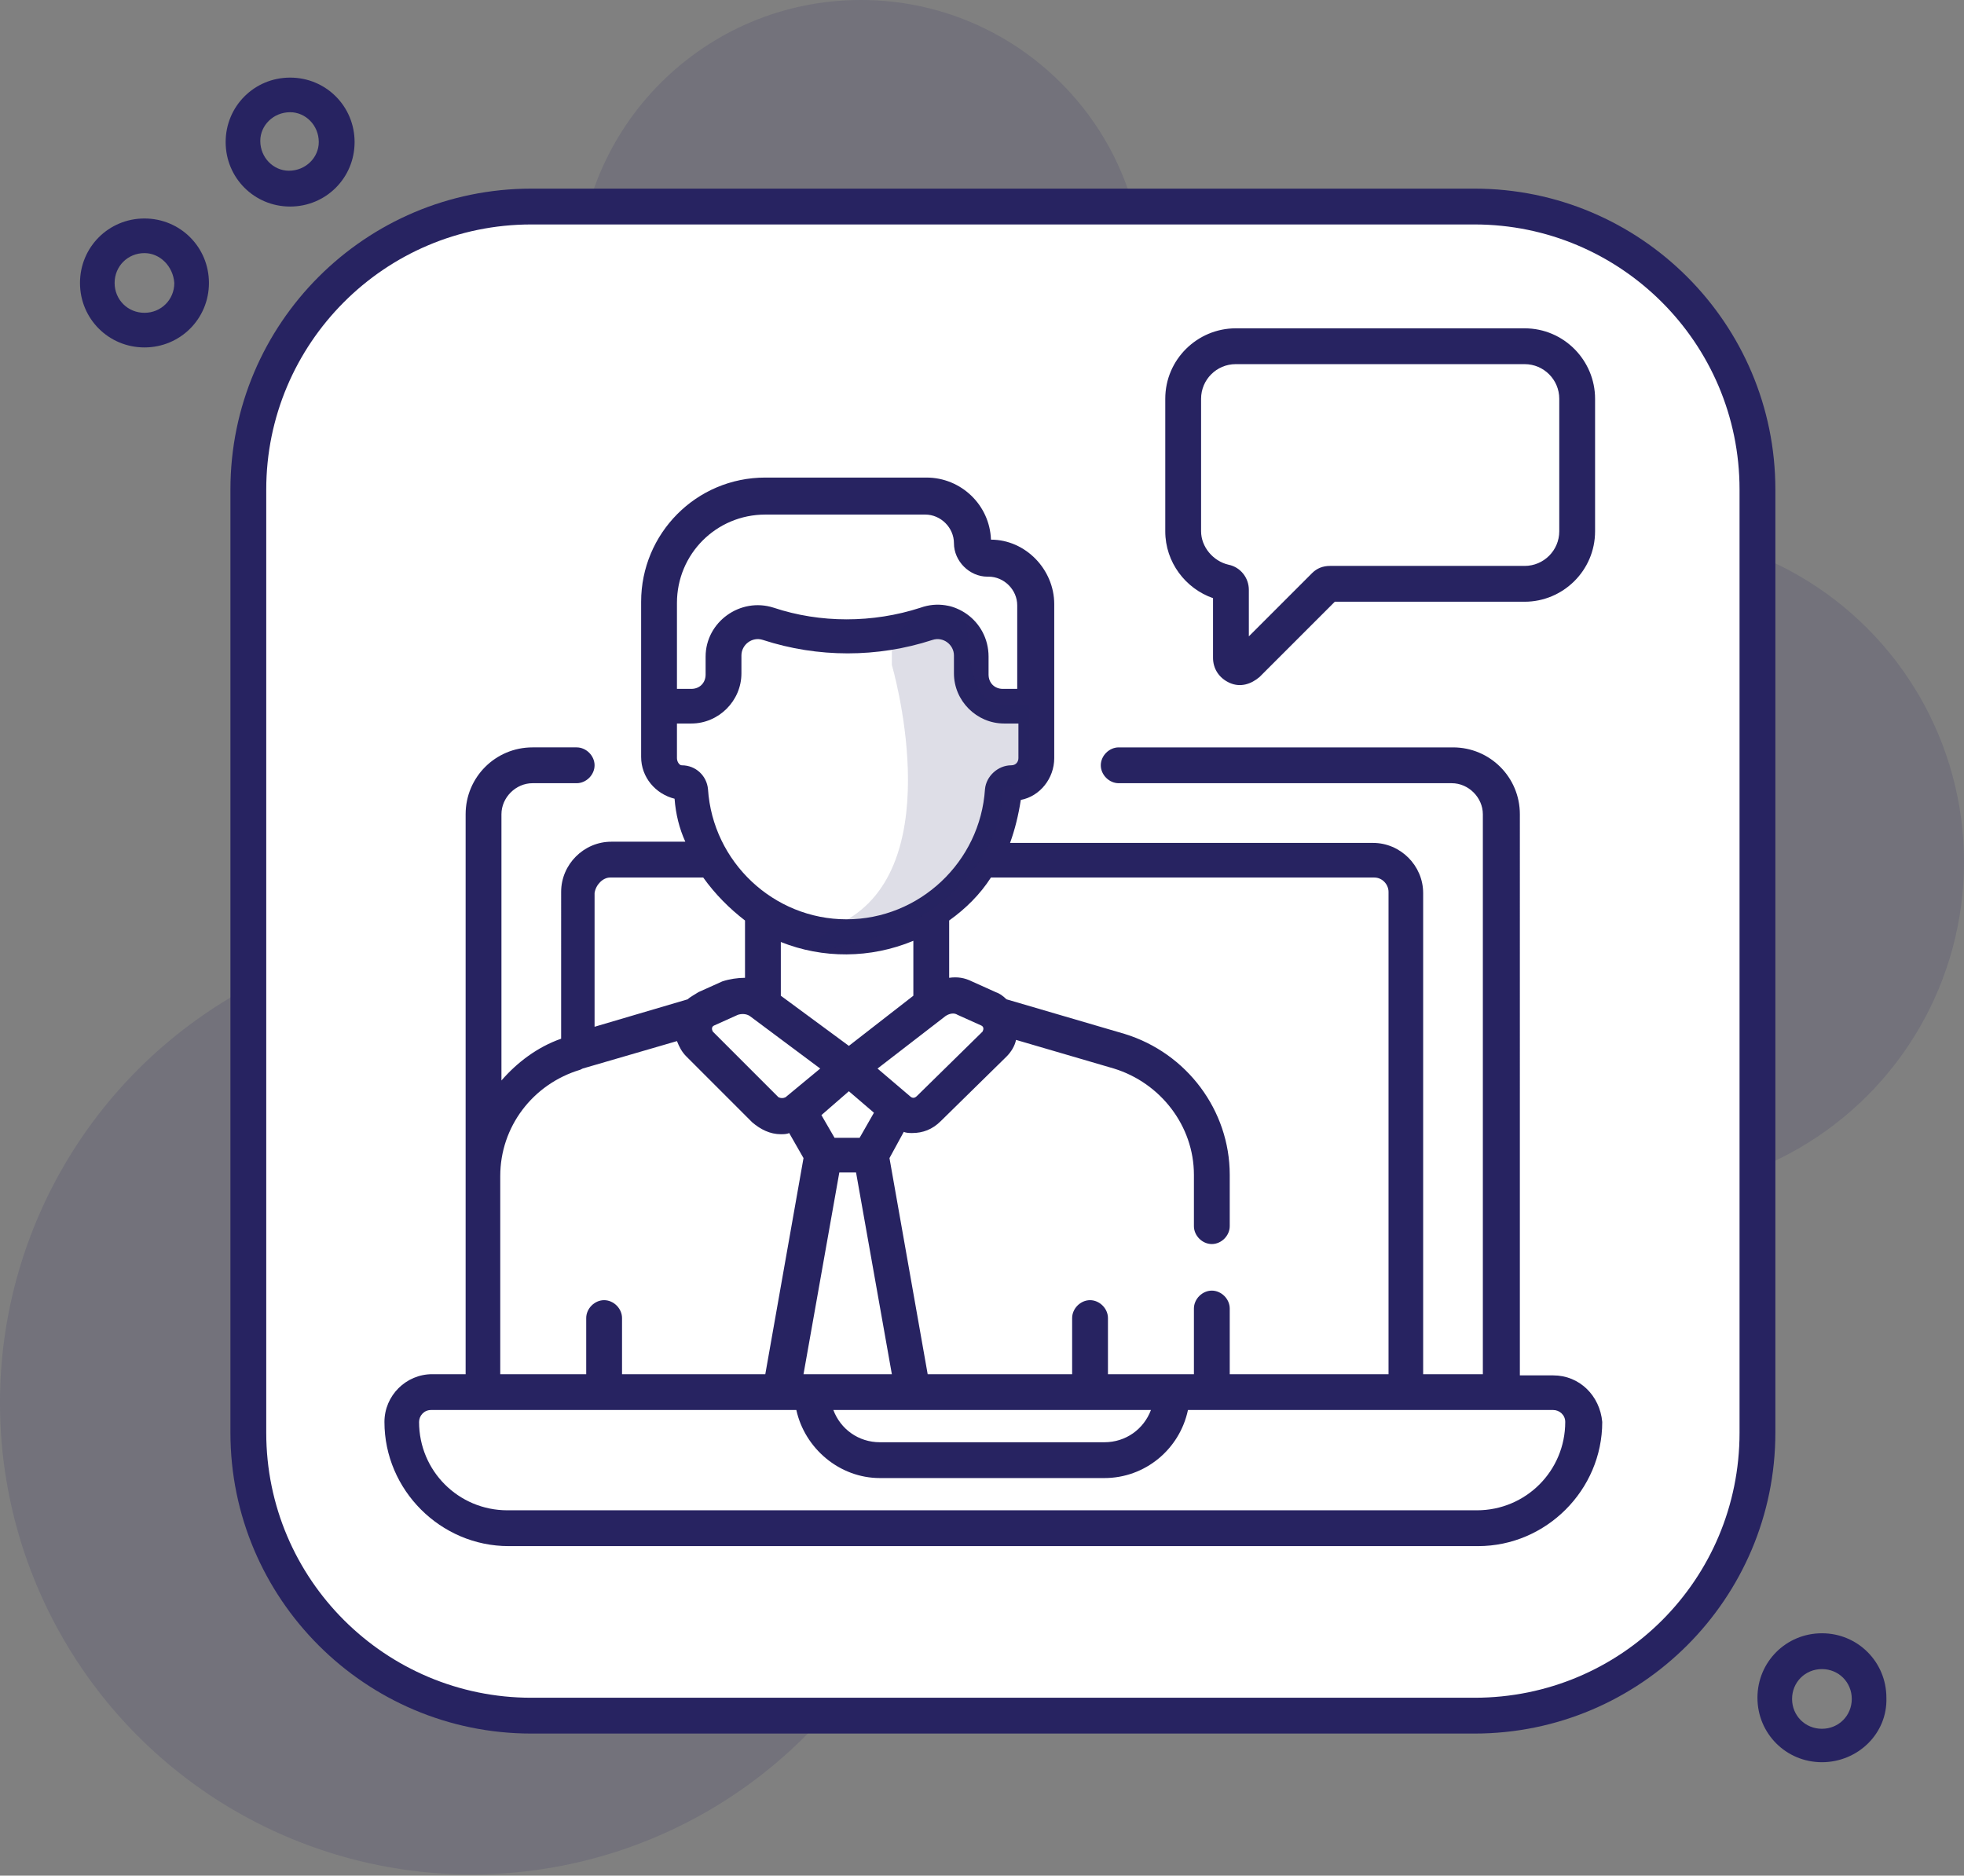 <?xml version="1.0" encoding="utf-8"?>
<!-- Generator: Adobe Illustrator 25.2.1, SVG Export Plug-In . SVG Version: 6.00 Build 0)  -->
<svg version="1.1" id="Capa_1" xmlns="http://www.w3.org/2000/svg" xmlns:xlink="http://www.w3.org/1999/xlink" x="0px" y="0px"
	 viewBox="0 0 164.5 157.1" style="enable-background:new 0 0 164.5 157.1;" xml:space="preserve">
<rect x="0" y="0" width="164.5" height="157.1" fill="#808080" stroke="none"/>
<style type="text/css">
	.st0{opacity:0.15;}
	.st1{fill:#272361;}
	.st2{fill:#FFFFFF;}
	.st3{opacity:0.15;fill:#272361;}
</style>
<g id="Capa_2_1_">
	<g id="Capa_3">
		<g class="st0">
			<circle class="st1" cx="136.8" cy="72.2" r="27.7"/>
		</g>
		<g class="st0">
			<circle class="st1" cx="72.1" cy="23.7" r="23.7"/>
		</g>
		<g class="st0">
			<circle class="st1" cx="39.5" cy="117.5" r="39.5"/>
		</g>
		<path class="st2" d="M46,17.3h76c13.9,0,25.2,11.3,25.2,25.2v76c0,13.9-11.3,25.2-25.2,25.2H46c-13.9,0-25.2-11.3-25.2-25.2v-76
			C20.8,28.6,32.1,17.3,46,17.3z"/>
		<path class="st1" d="M123.5,145.2h-79c-13.9,0-25.2-11.3-25.2-25.2V41c0-13.9,11.3-25.2,25.2-25.2h79c13.9,0,25.2,11.3,25.2,25.2
			v79C148.7,133.9,137.4,145.2,123.5,145.2z M44.5,18.8c-12.3,0-22.2,10-22.2,22.2v79c0,12.3,10,22.2,22.2,22.2h79
			c12.3,0,22.2-9.9,22.2-22.2V41c0-12.3-10-22.2-22.2-22.2L44.5,18.8z"/>
		
			<rect x="99.7" y="96.2" transform="matrix(0.707 -0.707 0.707 0.707 -41.147 104.282)" class="st2" width="11.2" height="11.2"/>
		<circle class="st2" cx="117.6" cy="35.1" r="3.9"/>
		<path class="st1" d="M24.3,17.3c-3,0-5.4-2.4-5.4-5.4c0-3,2.4-5.4,5.4-5.4c3,0,5.4,2.4,5.4,5.4C29.7,14.9,27.3,17.3,24.3,17.3z
			 M24.3,9.4c-1.4,0-2.5,1.1-2.5,2.4c0,1.4,1.1,2.5,2.4,2.5c1.4,0,2.5-1.1,2.5-2.4c0,0,0,0,0,0C26.7,10.5,25.6,9.4,24.3,9.4z"/>
		<circle class="st2" cx="135.4" cy="70.6" r="3.9"/>
		<path class="st1" d="M152.6,147.6c-3,0-5.4-2.4-5.4-5.4c0-3,2.4-5.4,5.4-5.4s5.4,2.4,5.4,5.4l0,0
			C158.1,145.2,155.6,147.6,152.6,147.6z M152.6,139.8c-1.4,0-2.5,1.1-2.5,2.5s1.1,2.5,2.5,2.5c1.4,0,2.5-1.1,2.5-2.5
			S154,139.8,152.6,139.8z"/>
		<circle class="st2" cx="129.4" cy="90.4" r="3.9"/>
		<path class="st1" d="M12.1,29.1c-3,0-5.4-2.4-5.4-5.4c0-3,2.4-5.4,5.4-5.4c3,0,5.4,2.4,5.4,5.4c0,0,0,0,0,0
			C17.5,26.7,15.1,29.1,12.1,29.1z M12.1,21.2c-1.4,0-2.5,1.1-2.5,2.5s1.1,2.5,2.5,2.5c1.4,0,2.5-1.1,2.5-2.5
			C14.5,22.3,13.4,21.2,12.1,21.2z"/>
		<g>
			<g>
				<path class="st1" d="M101.6,50.1v5c0,0.9,0.5,1.7,1.4,2.1c0.9,0.4,1.8,0.1,2.5-0.5l6.3-6.3h15.9c3.2,0,5.9-2.6,5.9-5.9V33.4
					c0-3.2-2.6-5.9-5.9-5.9h-24.2c-3.2,0-5.9,2.6-5.9,5.9v11.1C97.6,47.1,99.3,49.3,101.6,50.1L101.6,50.1z M100.6,33.4
					c0-1.6,1.3-2.9,2.9-2.9h24.2c1.6,0,2.9,1.3,2.9,2.9v11.1c0,1.6-1.3,2.9-2.9,2.9h-16.3c-0.6,0-1.1,0.2-1.5,0.6l-5.3,5.3v-3.9
					c0-1-0.7-1.9-1.7-2.1c-1.3-0.3-2.3-1.5-2.3-2.8L100.6,33.4L100.6,33.4z"/>
				<path class="st1" d="M130.1,115.2h-2.8V68.2c0-3.1-2.5-5.6-5.6-5.6H93.7c-0.8,0-1.5,0.7-1.5,1.5c0,0.8,0.7,1.5,1.5,1.5h27.9
					c1.4,0,2.6,1.2,2.6,2.6v46.9h-5V74.8c0-2.3-1.9-4.2-4.2-4.2H84.6c0.4-1.1,0.7-2.3,0.9-3.6c1.6-0.3,2.8-1.8,2.8-3.5
					c0-1.4,0-11.7,0-12.9c0-2.9-2.4-5.4-5.3-5.4c-0.1-2.9-2.5-5.2-5.4-5.2H64.1c-5.8,0-10.4,4.7-10.4,10.4v13c0,1.7,1.2,3.1,2.8,3.5
					c0.1,1.3,0.4,2.5,0.9,3.6h-6.2c-2.3,0-4.2,1.9-4.2,4.2V87c-2,0.7-3.7,2-5,3.5V68.2c0-1.4,1.2-2.6,2.6-2.6h3.7
					c0.8,0,1.5-0.7,1.5-1.5s-0.7-1.5-1.5-1.5h-3.7c-3.1,0-5.6,2.5-5.6,5.6v30.2v16.7h-2.8c-2.2,0-4,1.8-4,4
					c0,5.7,4.7,10.4,10.4,10.4h81.2c5.7,0,10.4-4.7,10.4-10.4C134,116.9,132.3,115.2,130.1,115.2z M115.1,73.5
					c0.7,0,1.2,0.6,1.2,1.2v40.4H103v-5.5c0-0.8-0.7-1.5-1.5-1.5c-0.8,0-1.5,0.7-1.5,1.5v5.5h-7.2v-4.7c0-0.8-0.7-1.5-1.5-1.5
					s-1.5,0.7-1.5,1.5v4.7H77.7L74.5,97l1.2-2.2c0.2,0.1,0.5,0.1,0.7,0.1c0.9,0,1.7-0.3,2.4-1l5.5-5.4c0.4-0.4,0.7-0.9,0.8-1.4
					l8.2,2.4c3.9,1.2,6.7,4.8,6.7,8.9v4.3c0,0.8,0.7,1.5,1.5,1.5s1.5-0.7,1.5-1.5v-4.3c0-5.4-3.6-10.2-8.8-11.8l-9.9-2.9
					c-0.3-0.3-0.6-0.5-0.9-0.6l-2-0.9c-0.6-0.3-1.2-0.4-1.9-0.3v-4.8c1.4-1,2.6-2.2,3.5-3.6L115.1,73.5L115.1,73.5z M59.8,85.9
					l2-0.9c0.3-0.1,0.7-0.1,1,0.1l5.9,4.4l-2.9,2.4c-0.2,0.1-0.4,0.1-0.6,0l-5.5-5.5v0C59.6,86.2,59.6,86,59.8,85.9L59.8,85.9z
					 M76.5,78.8v4.6l-5.4,4.2l-5.7-4.2v-4.5C68.9,80.3,72.9,80.3,76.5,78.8L76.5,78.8z M82.2,85.9c0.2,0.1,0.2,0.3,0.1,0.5l-5.5,5.4
					c-0.2,0.2-0.4,0.2-0.6,0c0,0,0,0,0,0l-2.7-2.3l5.7-4.4c0.3-0.2,0.7-0.3,1-0.1L82.2,85.9z M69.9,95.3l-1.1-1.9l2.3-2l2.1,1.8
					L72,95.3H69.9z M70.3,98.2h1.4l3,16.9h-7.4L70.3,98.2z M96.4,118.1c-0.6,1.6-2.1,2.7-3.9,2.7H73.7c-1.8,0-3.3-1.1-3.9-2.7H96.4z
					 M56.7,50.5c0-4.1,3.3-7.4,7.4-7.4h13.4c1.3,0,2.4,1.1,2.4,2.4c0,1.5,1.3,2.8,2.8,2.8h0.1c1.3,0,2.4,1.1,2.4,2.4v7H84
					c-0.7,0-1.2-0.5-1.2-1.2v-1.5c0-3-2.9-5.1-5.7-4.1c-4,1.3-8.4,1.3-12.3,0c0,0,0,0,0,0c-2.8-0.9-5.7,1.2-5.7,4.1v1.5
					c0,0.7-0.5,1.2-1.2,1.2h-1.2L56.7,50.5z M56.7,63.5v-2.9h1.2c2.3,0,4.2-1.9,4.2-4.2v-1.5c0-0.9,0.9-1.6,1.8-1.3c0,0,0,0,0,0
					c4.6,1.5,9.6,1.5,14.2,0c0.9-0.3,1.8,0.4,1.8,1.3v1.5c0,2.3,1.9,4.2,4.2,4.2h1.2v2.9c0,0.3-0.2,0.6-0.6,0.6
					c-1.1,0-2.1,0.9-2.2,2c-0.4,6.1-5.5,10.9-11.6,10.9s-11.2-4.8-11.6-10.9c-0.1-1.1-1-2-2.2-2C56.9,64.1,56.7,63.8,56.7,63.5
					L56.7,63.5z M51.1,73.5h7.8c1,1.4,2.2,2.6,3.5,3.6v4.8c-0.6,0-1.3,0.1-1.9,0.3l-2,0.9c-0.3,0.2-0.7,0.4-0.9,0.6l-7.8,2.3V74.8
					C49.9,74.1,50.5,73.5,51.1,73.5L51.1,73.5z M41.9,98.5c0-4.1,2.7-7.7,6.7-8.9l0.2-0.1c0,0,0,0,0,0l7.9-2.3
					c0.2,0.5,0.4,0.9,0.8,1.3v0l5.5,5.5c0,0,0,0,0,0c0.7,0.6,1.5,1,2.4,1c0.2,0,0.5,0,0.7-0.1l1.2,2.1l-3.2,18.1H52.1v-4.7
					c0-0.8-0.7-1.5-1.5-1.5c-0.8,0-1.5,0.7-1.5,1.5v4.7h-7.2L41.9,98.5z M123.7,126.5H42.5c-4.1,0-7.4-3.3-7.4-7.4c0-0.5,0.4-1,1-1
					h30.6c0.7,3.2,3.6,5.7,7,5.7h18.8c3.4,0,6.3-2.4,7-5.7h30.6c0.5,0,1,0.4,1,1C131.1,123.2,127.8,126.5,123.7,126.5z"/>
			</g>
		</g>
		<path class="st3" d="M74.7,55.7c0,0,4.8,16.3-3.7,21.3s3.7,1.1,3.7,1.1S83.9,74.3,84,66l2.2-0.7V59H84c0,0-2.6,0.7-2.9-5.5
			c-0.4-6.2-6.4-0.1-6.4-0.1V55.7z"/>
	</g>
</g>
</svg>
